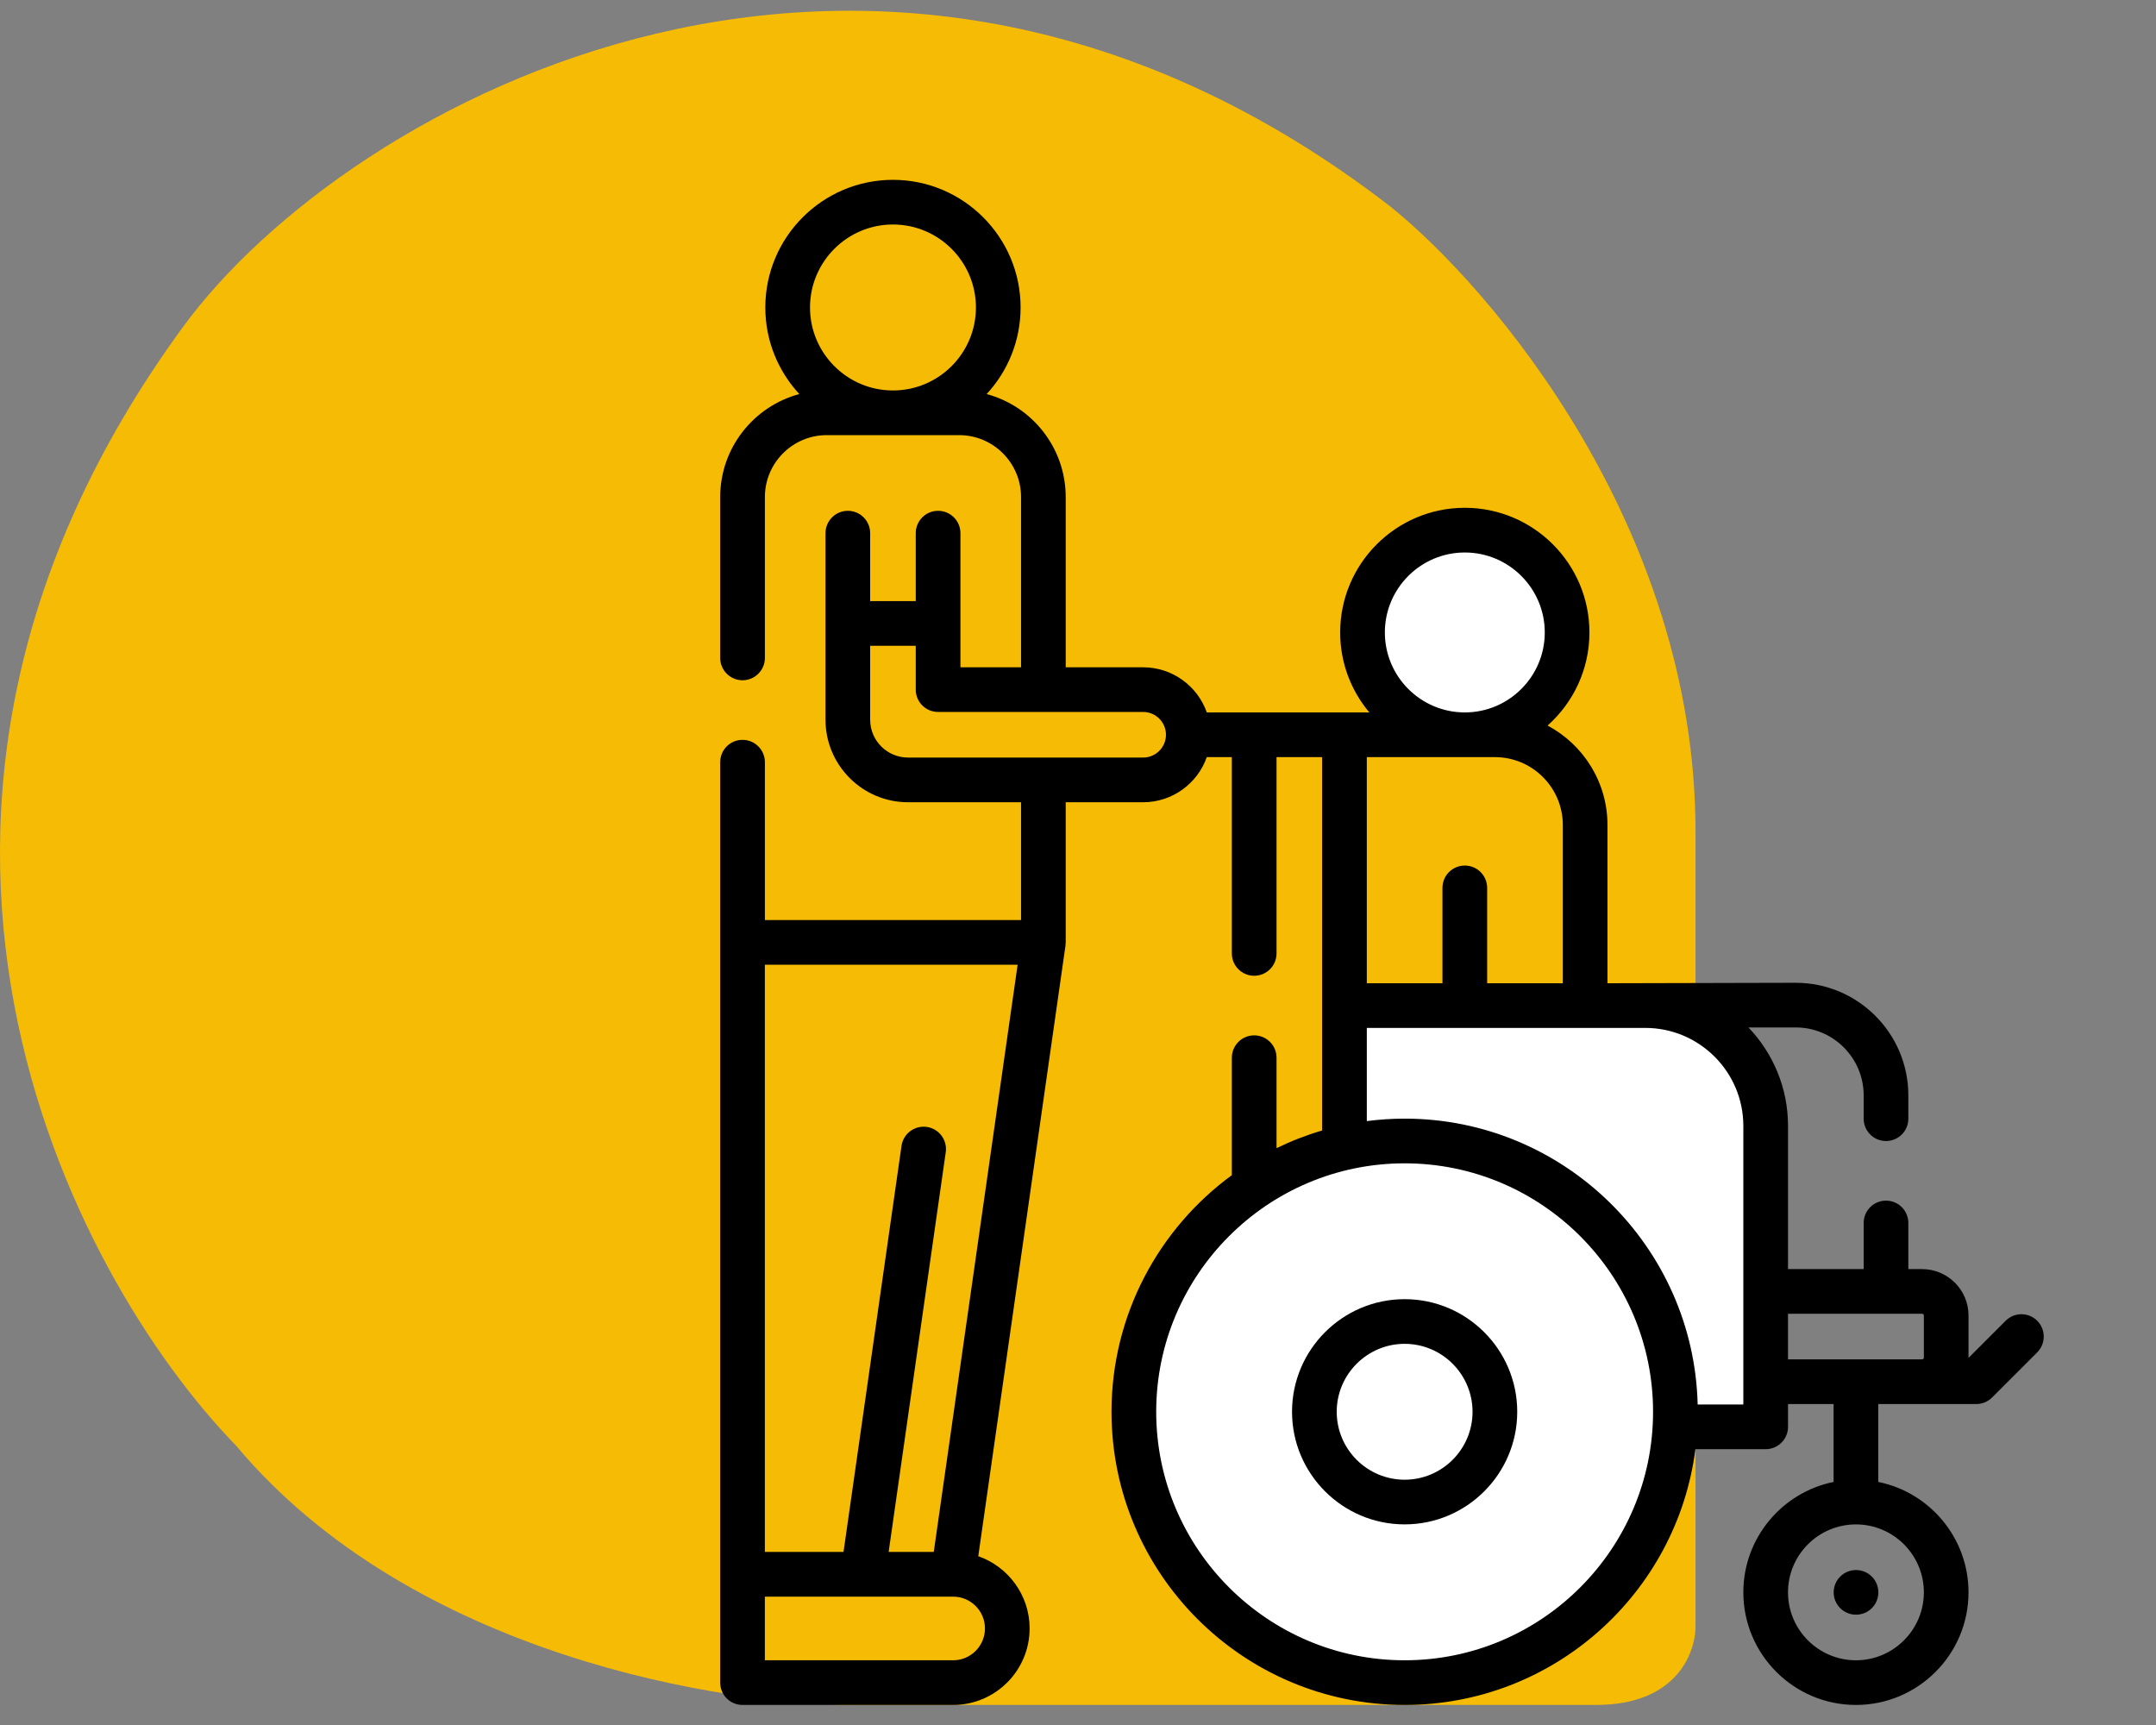 <svg width="70" height="56" viewBox="0 0 70 56" fill="none" xmlns="http://www.w3.org/2000/svg">
<rect x="0" y="0" width="70" height="56" fill="#808080" stroke="none"/>
<path d="M51.821 55.349C54.496 55.349 55.088 53.581 55.049 52.697L55.049 26.989C55.049 17.12 48.44 9.35 45.135 6.699C28.476 -6.156 11.287 3.301 5.938 10.618C-5.591 26.389 2.287 41.4 7.667 46.933C13.385 53.758 23.576 55.387 27.957 55.349L51.821 55.349Z" fill="#F6BB05"/>
<circle cx="47.713" cy="20.467" r="2.842" fill="white"/>
<g clip-path="url(#clip0_4731_122630)">
<path d="M54.084 46.745C54.084 51.723 50.585 54.845 45.607 54.845C40.629 54.845 36.594 50.81 36.594 45.832C36.594 41.414 39.773 37.739 43.968 36.968C44.499 36.87 43.806 33.207 44.365 33.207C46.499 33.207 54.377 32.645 55.921 33.884C57.194 34.906 57.372 43.506 57.372 46.407C56.577 46.62 54.084 45.832 54.084 46.745Z" fill="white"/>
<path d="M45.605 42.176C43.589 42.176 41.949 43.816 41.949 45.832C41.949 47.847 43.589 49.487 45.605 49.487C47.621 49.487 49.261 47.847 49.261 45.832C49.261 43.816 47.621 42.176 45.605 42.176ZM45.605 48.037C44.389 48.037 43.4 47.048 43.4 45.832C43.4 44.616 44.389 43.626 45.605 43.626C46.821 43.626 47.81 44.616 47.81 45.832C47.81 47.048 46.821 48.037 45.605 48.037Z" fill="black"/>
<path d="M66.143 42.877C65.86 42.594 65.401 42.594 65.118 42.877L63.913 44.082C63.913 44.079 63.913 44.077 63.913 44.074V42.706C63.913 41.876 63.237 41.2 62.407 41.2H61.959V39.702C61.959 39.301 61.635 38.977 61.234 38.977C60.834 38.977 60.509 39.301 60.509 39.702V41.2H58.053V36.552C58.053 35.313 57.563 34.187 56.768 33.355H58.304C59.52 33.355 60.509 34.344 60.509 35.56V36.317C60.509 36.718 60.834 37.042 61.234 37.042C61.635 37.042 61.959 36.718 61.959 36.317V35.56C61.959 33.544 60.319 31.905 58.304 31.905L52.191 31.92V26.784C52.191 25.386 51.402 24.169 50.246 23.554C51.079 22.812 51.605 21.733 51.605 20.532C51.605 18.301 49.79 16.485 47.559 16.485C45.327 16.485 43.512 18.301 43.512 20.532C43.512 21.52 43.869 22.425 44.459 23.128H39.182C38.882 22.276 38.069 21.663 37.115 21.663H34.601V16.137C34.601 14.537 33.511 13.188 32.034 12.793C32.718 12.054 33.136 11.066 33.136 9.982C33.136 7.697 31.277 5.838 28.992 5.838C26.707 5.838 24.848 7.697 24.848 9.982C24.848 11.066 25.268 12.053 25.952 12.793C24.475 13.187 23.383 14.537 23.383 16.137V21.358C23.383 21.759 23.708 22.084 24.108 22.084C24.509 22.084 24.834 21.759 24.834 21.358V16.137C24.834 15.028 25.735 14.126 26.843 14.126H31.141C32.249 14.126 33.151 15.028 33.151 16.137V21.663H31.183V17.308C31.183 16.908 30.858 16.583 30.457 16.583C30.057 16.583 29.732 16.908 29.732 17.308V19.514H28.252V17.308C28.252 16.908 27.928 16.583 27.527 16.583C27.127 16.583 26.802 16.908 26.802 17.308V23.365C26.802 24.842 28.004 26.044 29.481 26.044H33.151V29.868H24.834V24.743C24.834 24.342 24.509 24.018 24.108 24.018C23.708 24.018 23.383 24.342 23.383 24.743L23.383 51.107V54.624C23.383 55.025 23.707 55.349 24.108 55.349H30.946C32.315 55.349 33.429 54.235 33.429 52.865C33.429 51.782 32.732 50.859 31.762 50.52L34.594 30.696L34.593 30.696C34.598 30.662 34.601 30.628 34.601 30.593V26.044H37.115C38.069 26.044 38.882 25.431 39.182 24.578H39.995V30.952C39.995 31.353 40.32 31.677 40.721 31.677C41.121 31.677 41.446 31.353 41.446 30.952V24.579H42.926V32.636C42.926 32.639 42.926 32.642 42.926 32.645V36.7C42.414 36.85 41.919 37.043 41.446 37.274V34.337C41.446 33.936 41.121 33.612 40.721 33.612C40.32 33.612 39.995 33.936 39.995 34.337V38.15C37.629 39.882 36.088 42.681 36.088 45.832C36.088 51.08 40.357 55.349 45.605 55.349C50.442 55.349 54.447 51.723 55.045 47.046H57.327C57.728 47.046 58.053 46.721 58.053 46.321V45.581H59.532V48.11C57.863 48.447 56.602 49.926 56.602 51.693C56.602 53.709 58.242 55.349 60.258 55.349C62.274 55.349 63.913 53.709 63.913 51.693C63.913 49.926 62.653 48.447 60.983 48.11V45.581H64.165C64.358 45.581 64.542 45.504 64.678 45.368L66.143 43.903C66.426 43.62 66.426 43.16 66.143 42.877ZM28.992 12.676C27.507 12.676 26.299 11.467 26.299 9.982C26.299 8.497 27.507 7.288 28.992 7.288C30.477 7.288 31.686 8.497 31.686 9.982C31.686 11.467 30.477 12.676 28.992 12.676ZM31.979 52.865C31.979 53.435 31.516 53.899 30.946 53.899H24.833V51.833H30.946C31.516 51.833 31.979 52.296 31.979 52.865ZM30.317 50.382H28.852L30.706 37.405C30.762 37.008 30.487 36.641 30.09 36.584C29.694 36.529 29.326 36.803 29.27 37.2L27.387 50.382H24.833V31.319H33.04L30.317 50.382ZM37.115 24.593H29.481C28.803 24.593 28.252 24.042 28.252 23.365V20.964H29.732V22.388C29.732 22.789 30.057 23.113 30.458 23.113H37.116C37.524 23.113 37.856 23.445 37.856 23.853C37.856 24.261 37.524 24.593 37.115 24.593ZM47.559 17.936C48.99 17.936 50.155 19.101 50.155 20.532C50.155 21.963 48.99 23.128 47.559 23.128C46.127 23.128 44.963 21.963 44.963 20.532C44.963 19.101 46.127 17.936 47.559 17.936ZM44.377 24.579H48.535C49.751 24.579 50.741 25.568 50.741 26.784V31.92H48.284V28.824C48.284 28.423 47.959 28.099 47.559 28.099C47.158 28.099 46.833 28.423 46.833 28.824V31.92H44.377V24.579ZM45.605 53.899C41.157 53.899 37.539 50.28 37.539 45.832C37.539 41.384 41.157 37.766 45.605 37.766C50.053 37.766 53.671 41.384 53.671 45.832C53.671 50.28 50.053 53.899 45.605 53.899ZM56.602 45.595H55.119C54.993 40.457 50.773 36.315 45.605 36.315C45.189 36.315 44.779 36.343 44.377 36.395V33.37H53.42C55.174 33.37 56.602 34.798 56.602 36.552L56.602 45.595ZM62.463 51.693C62.463 52.909 61.474 53.899 60.258 53.899C59.041 53.899 58.052 52.909 58.052 51.693C58.052 50.477 59.041 49.488 60.258 49.488C61.474 49.488 62.463 50.477 62.463 51.693ZM62.463 44.074C62.463 44.105 62.438 44.13 62.407 44.13H58.052V42.65H62.407C62.438 42.65 62.463 42.675 62.463 42.706V44.074Z" fill="black"/>
<path d="M60.26 52.419C60.661 52.419 60.986 52.095 60.986 51.694C60.986 51.294 60.661 50.969 60.26 50.969C59.86 50.969 59.535 51.294 59.535 51.694C59.535 52.095 59.86 52.419 60.26 52.419Z" fill="black"/>
</g>
<defs>
<clipPath id="clip0_4731_122630">
<rect width="49.511" height="49.511" fill="white" transform="translate(20.113 5.838)"/>
</clipPath>
</defs>
</svg>
